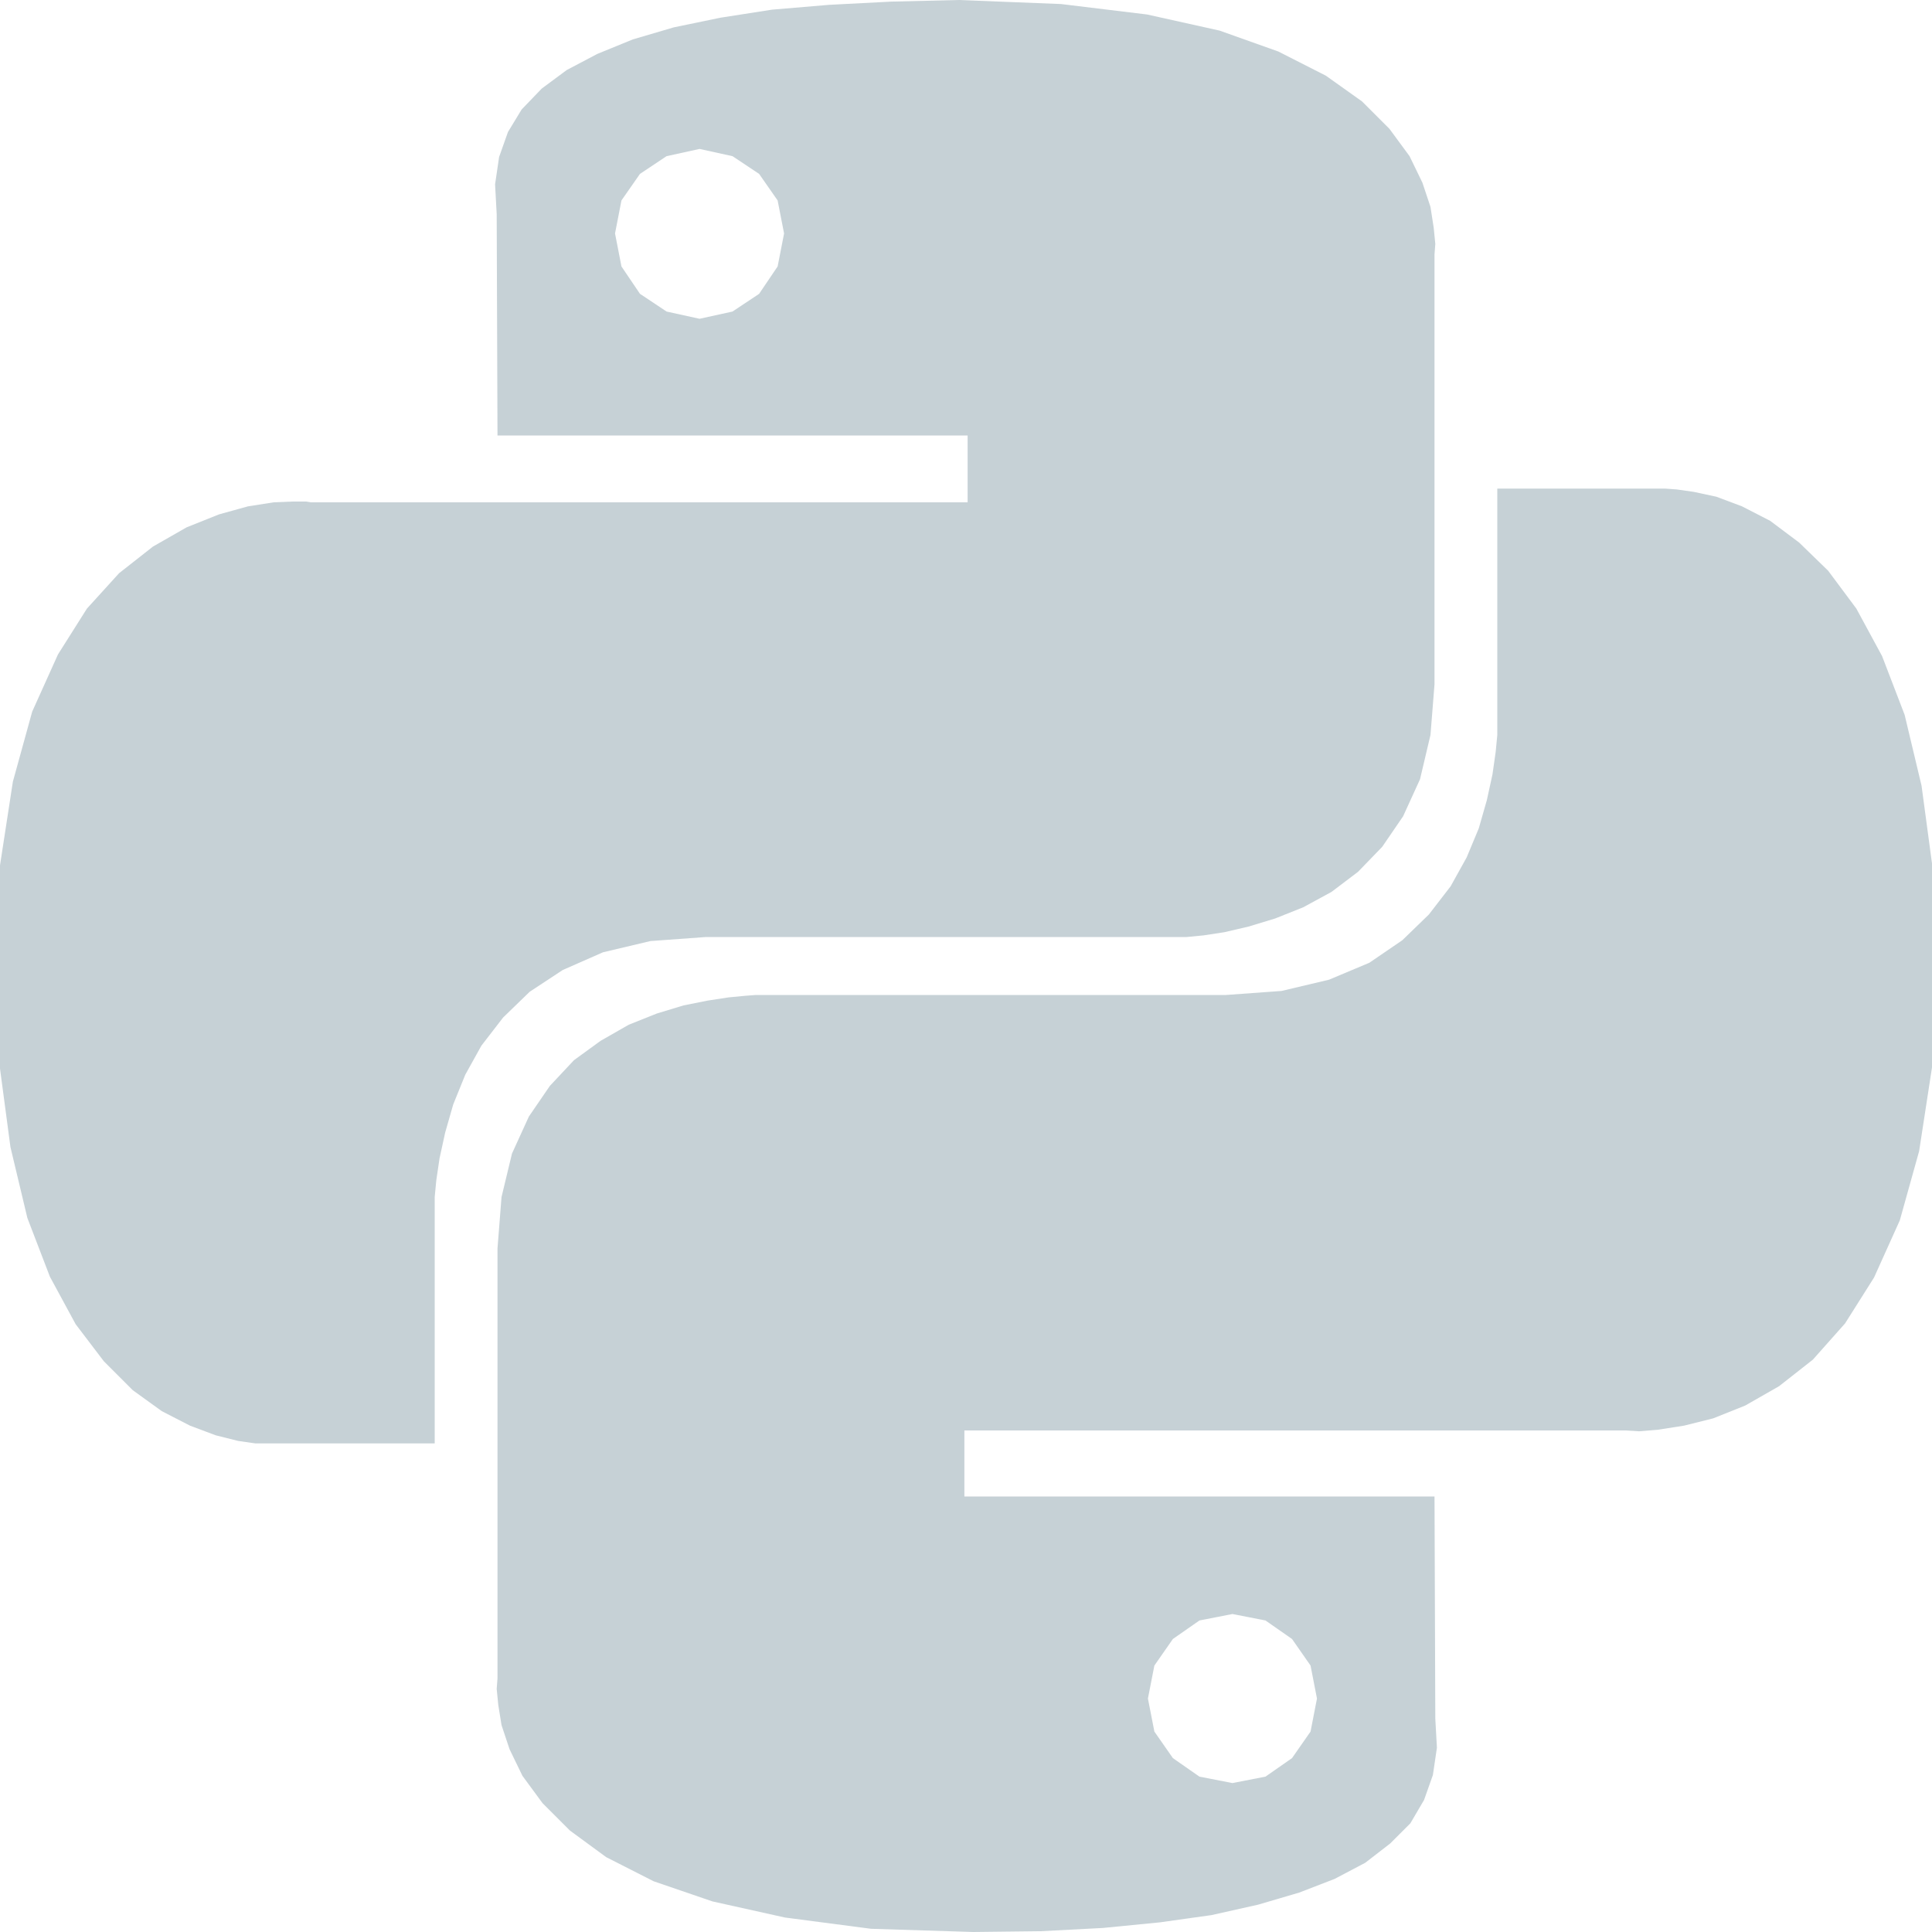 <svg width="80" height="80" viewBox="0 0 80 80" fill="none" xmlns="http://www.w3.org/2000/svg">
<g clip-path="url(#clip0_1069_3861)">
<path d="M47.5 0.6L50.5 1.267L52.933 2.133L54.9 3.133L56.4 4.2L57.533 5.333L58.367 6.467L58.9 7.567L59.233 8.567L59.367 9.433L59.433 10.1L59.4 10.533V28.333L59.233 30.433L58.8 32.267L58.1 33.8L57.233 35.067L56.233 36.1L55.133 36.933L53.967 37.567L52.8 38.033L51.7 38.367L50.7 38.6L49.833 38.733L49.133 38.8H29.233L26.933 38.967L24.967 39.433L23.3 40.167L21.933 41.067L20.833 42.133L19.933 43.3L19.267 44.5L18.767 45.733L18.433 46.9L18.2 47.967L18.067 48.867L18 49.567V59.767H10.567L9.867 59.667L8.933 59.433L7.867 59.033L6.7 58.433L5.5 57.567L4.3 56.367L3.133 54.833L2.067 52.867L1.133 50.433L0.433 47.5L-0.033 44L-0.2 39.9L4.88189e-05 35.833L0.533 32.367L1.333 29.467L2.4 27.1L3.6 25.2L4.933 23.733L6.333 22.633L7.733 21.833L9.067 21.3L10.267 20.967L11.333 20.8L12.133 20.767H12.667L12.867 20.8H40.067V18.033H20.6L20.567 8.867L20.5 7.633L20.667 6.5L21.033 5.467L21.6 4.533L22.433 3.667L23.467 2.9L24.733 2.233L26.2 1.633L27.9 1.133L29.833 0.733L31.967 0.4L34.333 0.2L36.9 0.067L39.7 0L43.933 0.167L47.5 0.6ZM26.5 7.2L25.733 8.3L25.467 9.667L25.733 11.033L26.5 12.167L27.6 12.9L28.967 13.2L30.333 12.9L31.433 12.167L32.2 11.033L32.467 9.667L32.2 8.3L31.433 7.2L30.333 6.467L28.967 6.167L27.6 6.467L26.5 7.2ZM70.133 20.367L71.067 20.567L72.133 20.967L73.3 21.567L74.5 22.467L75.7 23.633L76.867 25.2L77.933 27.167L78.867 29.6L79.567 32.533L80.033 36L80.2 40.1L80 44.2L79.467 47.667L78.667 50.533L77.6 52.9L76.4 54.8L75.067 56.3L73.667 57.4L72.267 58.2L70.933 58.733L69.733 59.033L68.667 59.2L67.867 59.267L67.333 59.233H39.933V61.967H59.4L59.433 71.167L59.5 72.367L59.333 73.5L58.967 74.533L58.4 75.5L57.567 76.333L56.533 77.133L55.267 77.8L53.8 78.367L52.1 78.867L50.167 79.3L48.033 79.6L45.667 79.833L43.1 79.967L40.3 80L36.067 79.867L32.5 79.4L29.5 78.733L27.067 77.9L25.1 76.9L23.6 75.8L22.467 74.667L21.633 73.533L21.1 72.433L20.767 71.433L20.633 70.6L20.567 69.933L20.6 69.5V51.7L20.767 49.567L21.2 47.767L21.9 46.233L22.767 44.967L23.767 43.9L24.867 43.1L26.033 42.433L27.2 41.967L28.3 41.633L29.3 41.433L30.167 41.3L30.867 41.233L31.3 41.2H50.767L53.067 41.033L55.033 40.567L56.7 39.867L58.067 38.933L59.167 37.867L60.067 36.7L60.733 35.5L61.233 34.3L61.567 33.133L61.8 32.067L61.933 31.133L62 30.433V20.233H68.967L69.433 20.267L70.133 20.367ZM48.567 67.867L47.8 68.967L47.533 70.333L47.8 71.7L48.567 72.8L49.667 73.567L51.033 73.833L52.4 73.567L53.5 72.8L54.267 71.7L54.533 70.333L54.267 68.967L53.5 67.867L52.4 67.1L51.033 66.833L49.667 67.1L48.567 67.867Z" fill="#C6D1D6"/>
</g>
<defs>
<clipPath id="clip0_1069_3861">
<rect width="80" height="80" fill="white"/>
</clipPath>
</defs>
</svg>
